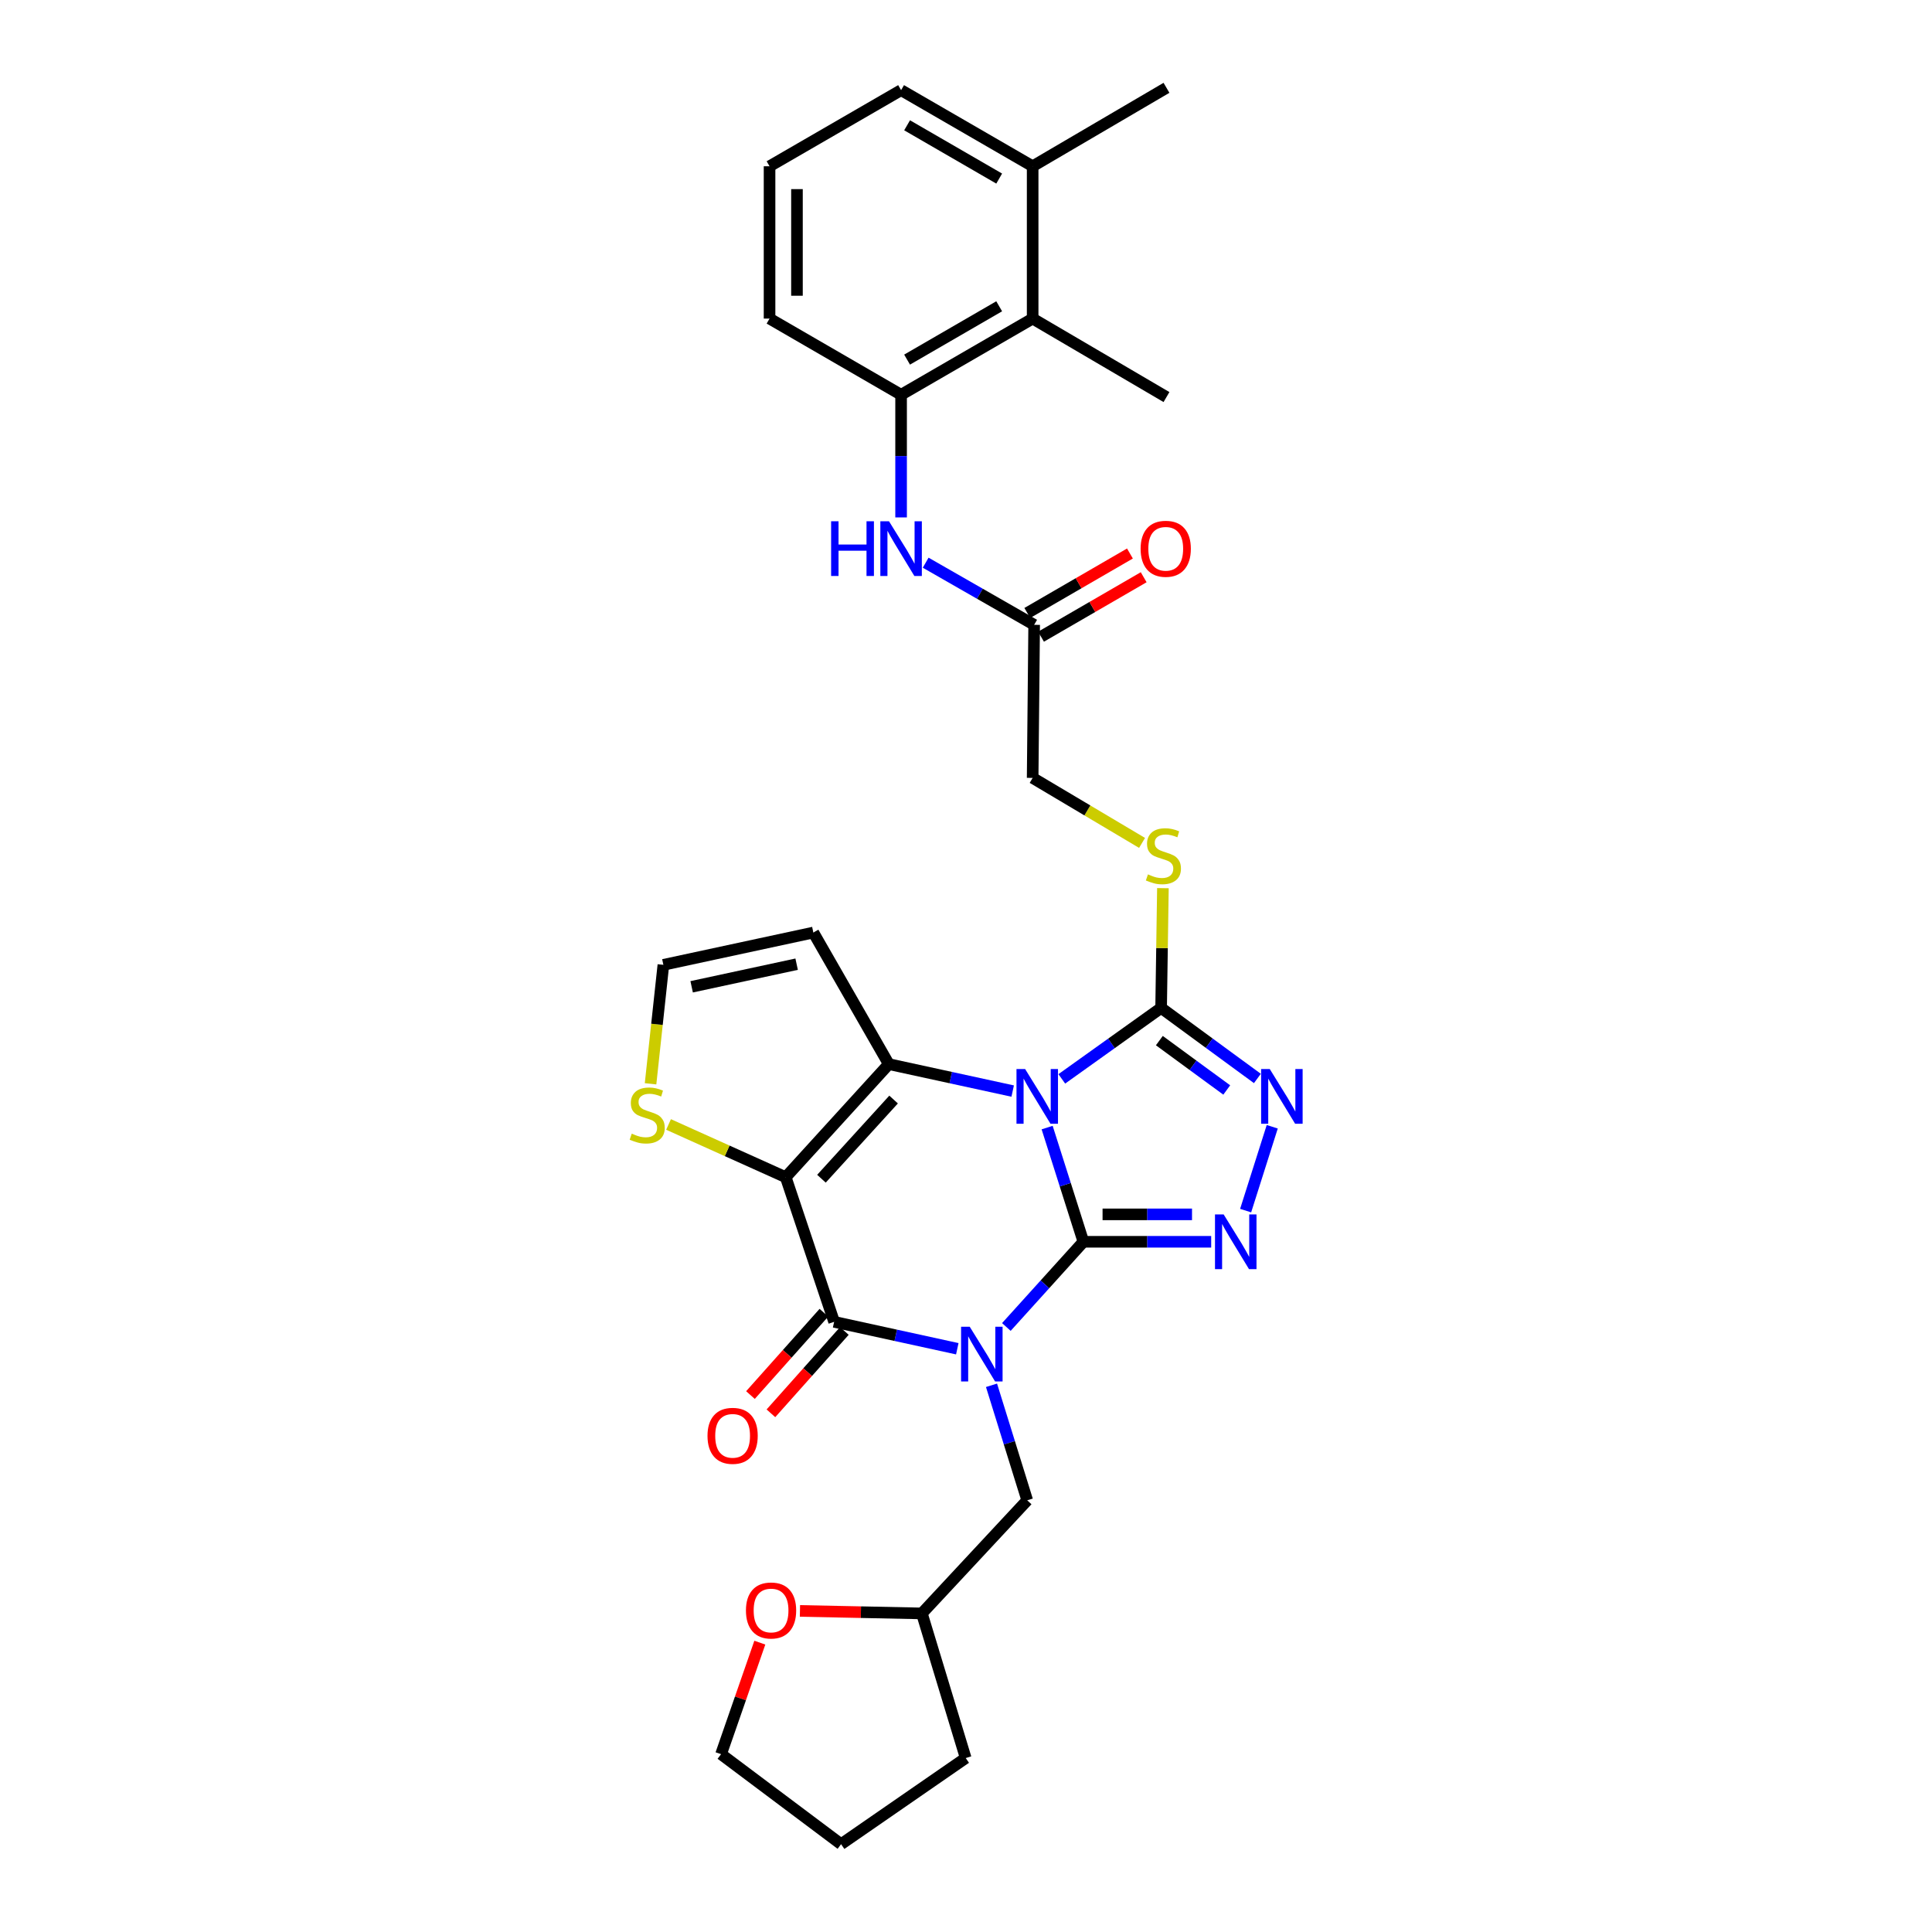 <?xml version='1.0' encoding='iso-8859-1'?>
<svg version='1.1' baseProfile='full'
              xmlns='http://www.w3.org/2000/svg'
                      xmlns:rdkit='http://www.rdkit.org/xml'
                      xmlns:xlink='http://www.w3.org/1999/xlink'
                  xml:space='preserve'
width='1000px' height='1000px' viewBox='0 0 1000 1000'>
<!-- END OF HEADER -->
<rect style='opacity:1.0;fill:#FFFFFF;stroke:none' width='1000' height='1000' x='0' y='0'> </rect>
<path class='bond-0' d='M 560.765,642.747 L 551.38,613.191' style='fill:none;fill-rule:evenodd;stroke:#000000;stroke-width:6px;stroke-linecap:butt;stroke-linejoin:miter;stroke-opacity:1' />
<path class='bond-0' d='M 551.38,613.191 L 541.995,583.636' style='fill:none;fill-rule:evenodd;stroke:#0000FF;stroke-width:6px;stroke-linecap:butt;stroke-linejoin:miter;stroke-opacity:1' />
<path class='bond-1' d='M 560.765,642.747 L 540.829,664.793' style='fill:none;fill-rule:evenodd;stroke:#000000;stroke-width:6px;stroke-linecap:butt;stroke-linejoin:miter;stroke-opacity:1' />
<path class='bond-1' d='M 540.829,664.793 L 520.892,686.84' style='fill:none;fill-rule:evenodd;stroke:#0000FF;stroke-width:6px;stroke-linecap:butt;stroke-linejoin:miter;stroke-opacity:1' />
<path class='bond-5' d='M 560.765,642.747 L 593.836,642.747' style='fill:none;fill-rule:evenodd;stroke:#000000;stroke-width:6px;stroke-linecap:butt;stroke-linejoin:miter;stroke-opacity:1' />
<path class='bond-5' d='M 593.836,642.747 L 626.908,642.747' style='fill:none;fill-rule:evenodd;stroke:#0000FF;stroke-width:6px;stroke-linecap:butt;stroke-linejoin:miter;stroke-opacity:1' />
<path class='bond-5' d='M 570.686,628.557 L 593.836,628.557' style='fill:none;fill-rule:evenodd;stroke:#000000;stroke-width:6px;stroke-linecap:butt;stroke-linejoin:miter;stroke-opacity:1' />
<path class='bond-5' d='M 593.836,628.557 L 616.986,628.557' style='fill:none;fill-rule:evenodd;stroke:#0000FF;stroke-width:6px;stroke-linecap:butt;stroke-linejoin:miter;stroke-opacity:1' />
<path class='bond-3' d='M 524.166,564.738 L 492.104,557.76' style='fill:none;fill-rule:evenodd;stroke:#0000FF;stroke-width:6px;stroke-linecap:butt;stroke-linejoin:miter;stroke-opacity:1' />
<path class='bond-3' d='M 492.104,557.76 L 460.043,550.783' style='fill:none;fill-rule:evenodd;stroke:#000000;stroke-width:6px;stroke-linecap:butt;stroke-linejoin:miter;stroke-opacity:1' />
<path class='bond-6' d='M 549.581,558.423 L 575.287,540.058' style='fill:none;fill-rule:evenodd;stroke:#0000FF;stroke-width:6px;stroke-linecap:butt;stroke-linejoin:miter;stroke-opacity:1' />
<path class='bond-6' d='M 575.287,540.058 L 600.992,521.694' style='fill:none;fill-rule:evenodd;stroke:#000000;stroke-width:6px;stroke-linecap:butt;stroke-linejoin:miter;stroke-opacity:1' />
<path class='bond-4' d='M 495.496,698.11 L 463.62,691.145' style='fill:none;fill-rule:evenodd;stroke:#0000FF;stroke-width:6px;stroke-linecap:butt;stroke-linejoin:miter;stroke-opacity:1' />
<path class='bond-4' d='M 463.62,691.145 L 431.743,684.18' style='fill:none;fill-rule:evenodd;stroke:#000000;stroke-width:6px;stroke-linecap:butt;stroke-linejoin:miter;stroke-opacity:1' />
<path class='bond-11' d='M 513.205,717.025 L 522.449,746.789' style='fill:none;fill-rule:evenodd;stroke:#0000FF;stroke-width:6px;stroke-linecap:butt;stroke-linejoin:miter;stroke-opacity:1' />
<path class='bond-11' d='M 522.449,746.789 L 531.692,776.554' style='fill:none;fill-rule:evenodd;stroke:#000000;stroke-width:6px;stroke-linecap:butt;stroke-linejoin:miter;stroke-opacity:1' />
<path class='bond-2' d='M 406.69,609.322 L 431.743,684.18' style='fill:none;fill-rule:evenodd;stroke:#000000;stroke-width:6px;stroke-linecap:butt;stroke-linejoin:miter;stroke-opacity:1' />
<path class='bond-8' d='M 406.69,609.322 L 376.365,595.672' style='fill:none;fill-rule:evenodd;stroke:#000000;stroke-width:6px;stroke-linecap:butt;stroke-linejoin:miter;stroke-opacity:1' />
<path class='bond-8' d='M 376.365,595.672 L 346.04,582.021' style='fill:none;fill-rule:evenodd;stroke:#CCCC00;stroke-width:6px;stroke-linecap:butt;stroke-linejoin:miter;stroke-opacity:1' />
<path class='bond-32' d='M 406.69,609.322 L 460.043,550.783' style='fill:none;fill-rule:evenodd;stroke:#000000;stroke-width:6px;stroke-linecap:butt;stroke-linejoin:miter;stroke-opacity:1' />
<path class='bond-32' d='M 425.181,610.1 L 462.527,569.122' style='fill:none;fill-rule:evenodd;stroke:#000000;stroke-width:6px;stroke-linecap:butt;stroke-linejoin:miter;stroke-opacity:1' />
<path class='bond-9' d='M 460.043,550.783 L 420.99,482.681' style='fill:none;fill-rule:evenodd;stroke:#000000;stroke-width:6px;stroke-linecap:butt;stroke-linejoin:miter;stroke-opacity:1' />
<path class='bond-17' d='M 426.448,679.458 L 407.442,700.77' style='fill:none;fill-rule:evenodd;stroke:#000000;stroke-width:6px;stroke-linecap:butt;stroke-linejoin:miter;stroke-opacity:1' />
<path class='bond-17' d='M 407.442,700.77 L 388.437,722.082' style='fill:none;fill-rule:evenodd;stroke:#FF0000;stroke-width:6px;stroke-linecap:butt;stroke-linejoin:miter;stroke-opacity:1' />
<path class='bond-17' d='M 437.038,688.902 L 418.033,710.214' style='fill:none;fill-rule:evenodd;stroke:#000000;stroke-width:6px;stroke-linecap:butt;stroke-linejoin:miter;stroke-opacity:1' />
<path class='bond-17' d='M 418.033,710.214 L 399.027,731.526' style='fill:none;fill-rule:evenodd;stroke:#FF0000;stroke-width:6px;stroke-linecap:butt;stroke-linejoin:miter;stroke-opacity:1' />
<path class='bond-7' d='M 644.739,626.613 L 658.511,583.213' style='fill:none;fill-rule:evenodd;stroke:#0000FF;stroke-width:6px;stroke-linecap:butt;stroke-linejoin:miter;stroke-opacity:1' />
<path class='bond-13' d='M 600.992,521.694 L 601.457,490.701' style='fill:none;fill-rule:evenodd;stroke:#000000;stroke-width:6px;stroke-linecap:butt;stroke-linejoin:miter;stroke-opacity:1' />
<path class='bond-13' d='M 601.457,490.701 L 601.922,459.707' style='fill:none;fill-rule:evenodd;stroke:#CCCC00;stroke-width:6px;stroke-linecap:butt;stroke-linejoin:miter;stroke-opacity:1' />
<path class='bond-31' d='M 600.992,521.694 L 625.906,539.953' style='fill:none;fill-rule:evenodd;stroke:#000000;stroke-width:6px;stroke-linecap:butt;stroke-linejoin:miter;stroke-opacity:1' />
<path class='bond-31' d='M 625.906,539.953 L 650.82,558.212' style='fill:none;fill-rule:evenodd;stroke:#0000FF;stroke-width:6px;stroke-linecap:butt;stroke-linejoin:miter;stroke-opacity:1' />
<path class='bond-31' d='M 600.079,538.617 L 617.518,551.398' style='fill:none;fill-rule:evenodd;stroke:#000000;stroke-width:6px;stroke-linecap:butt;stroke-linejoin:miter;stroke-opacity:1' />
<path class='bond-31' d='M 617.518,551.398 L 634.958,564.179' style='fill:none;fill-rule:evenodd;stroke:#0000FF;stroke-width:6px;stroke-linecap:butt;stroke-linejoin:miter;stroke-opacity:1' />
<path class='bond-33' d='M 336.727,560.977 L 340.046,530.189' style='fill:none;fill-rule:evenodd;stroke:#CCCC00;stroke-width:6px;stroke-linecap:butt;stroke-linejoin:miter;stroke-opacity:1' />
<path class='bond-33' d='M 340.046,530.189 L 343.366,499.401' style='fill:none;fill-rule:evenodd;stroke:#000000;stroke-width:6px;stroke-linecap:butt;stroke-linejoin:miter;stroke-opacity:1' />
<path class='bond-16' d='M 420.99,482.681 L 343.366,499.401' style='fill:none;fill-rule:evenodd;stroke:#000000;stroke-width:6px;stroke-linecap:butt;stroke-linejoin:miter;stroke-opacity:1' />
<path class='bond-16' d='M 412.334,499.06 L 357.997,510.764' style='fill:none;fill-rule:evenodd;stroke:#000000;stroke-width:6px;stroke-linecap:butt;stroke-linejoin:miter;stroke-opacity:1' />
<path class='bond-10' d='M 466.405,204.33 L 466.405,236.072' style='fill:none;fill-rule:evenodd;stroke:#000000;stroke-width:6px;stroke-linecap:butt;stroke-linejoin:miter;stroke-opacity:1' />
<path class='bond-10' d='M 466.405,236.072 L 466.405,267.814' style='fill:none;fill-rule:evenodd;stroke:#0000FF;stroke-width:6px;stroke-linecap:butt;stroke-linejoin:miter;stroke-opacity:1' />
<path class='bond-14' d='M 466.405,204.33 L 534.499,164.899' style='fill:none;fill-rule:evenodd;stroke:#000000;stroke-width:6px;stroke-linecap:butt;stroke-linejoin:miter;stroke-opacity:1' />
<path class='bond-14' d='M 469.508,186.136 L 517.174,158.534' style='fill:none;fill-rule:evenodd;stroke:#000000;stroke-width:6px;stroke-linecap:butt;stroke-linejoin:miter;stroke-opacity:1' />
<path class='bond-23' d='M 466.405,204.33 L 398.319,164.899' style='fill:none;fill-rule:evenodd;stroke:#000000;stroke-width:6px;stroke-linecap:butt;stroke-linejoin:miter;stroke-opacity:1' />
<path class='bond-22' d='M 531.692,776.554 L 477.157,835.101' style='fill:none;fill-rule:evenodd;stroke:#000000;stroke-width:6px;stroke-linecap:butt;stroke-linejoin:miter;stroke-opacity:1' />
<path class='bond-12' d='M 479.129,291.252 L 507.204,307.332' style='fill:none;fill-rule:evenodd;stroke:#0000FF;stroke-width:6px;stroke-linecap:butt;stroke-linejoin:miter;stroke-opacity:1' />
<path class='bond-12' d='M 507.204,307.332 L 535.279,323.411' style='fill:none;fill-rule:evenodd;stroke:#000000;stroke-width:6px;stroke-linecap:butt;stroke-linejoin:miter;stroke-opacity:1' />
<path class='bond-21' d='M 591.127,436.291 L 562.813,419.468' style='fill:none;fill-rule:evenodd;stroke:#CCCC00;stroke-width:6px;stroke-linecap:butt;stroke-linejoin:miter;stroke-opacity:1' />
<path class='bond-21' d='M 562.813,419.468 L 534.499,402.644' style='fill:none;fill-rule:evenodd;stroke:#000000;stroke-width:6px;stroke-linecap:butt;stroke-linejoin:miter;stroke-opacity:1' />
<path class='bond-19' d='M 534.499,164.899 L 534.499,86.06' style='fill:none;fill-rule:evenodd;stroke:#000000;stroke-width:6px;stroke-linecap:butt;stroke-linejoin:miter;stroke-opacity:1' />
<path class='bond-25' d='M 534.499,164.899 L 603.767,205.52' style='fill:none;fill-rule:evenodd;stroke:#000000;stroke-width:6px;stroke-linecap:butt;stroke-linejoin:miter;stroke-opacity:1' />
<path class='bond-15' d='M 535.279,323.411 L 534.499,402.644' style='fill:none;fill-rule:evenodd;stroke:#000000;stroke-width:6px;stroke-linecap:butt;stroke-linejoin:miter;stroke-opacity:1' />
<path class='bond-18' d='M 538.835,329.551 L 565.402,314.162' style='fill:none;fill-rule:evenodd;stroke:#000000;stroke-width:6px;stroke-linecap:butt;stroke-linejoin:miter;stroke-opacity:1' />
<path class='bond-18' d='M 565.402,314.162 L 591.969,298.774' style='fill:none;fill-rule:evenodd;stroke:#FF0000;stroke-width:6px;stroke-linecap:butt;stroke-linejoin:miter;stroke-opacity:1' />
<path class='bond-18' d='M 531.723,317.272 L 558.29,301.884' style='fill:none;fill-rule:evenodd;stroke:#000000;stroke-width:6px;stroke-linecap:butt;stroke-linejoin:miter;stroke-opacity:1' />
<path class='bond-18' d='M 558.29,301.884 L 584.857,286.495' style='fill:none;fill-rule:evenodd;stroke:#FF0000;stroke-width:6px;stroke-linecap:butt;stroke-linejoin:miter;stroke-opacity:1' />
<path class='bond-28' d='M 534.499,86.06 L 603.767,45.455' style='fill:none;fill-rule:evenodd;stroke:#000000;stroke-width:6px;stroke-linecap:butt;stroke-linejoin:miter;stroke-opacity:1' />
<path class='bond-35' d='M 534.499,86.06 L 466.405,46.661' style='fill:none;fill-rule:evenodd;stroke:#000000;stroke-width:6px;stroke-linecap:butt;stroke-linejoin:miter;stroke-opacity:1' />
<path class='bond-35' d='M 517.178,92.432 L 469.512,64.852' style='fill:none;fill-rule:evenodd;stroke:#000000;stroke-width:6px;stroke-linecap:butt;stroke-linejoin:miter;stroke-opacity:1' />
<path class='bond-20' d='M 414.051,833.808 L 445.604,834.454' style='fill:none;fill-rule:evenodd;stroke:#FF0000;stroke-width:6px;stroke-linecap:butt;stroke-linejoin:miter;stroke-opacity:1' />
<path class='bond-20' d='M 445.604,834.454 L 477.157,835.101' style='fill:none;fill-rule:evenodd;stroke:#000000;stroke-width:6px;stroke-linecap:butt;stroke-linejoin:miter;stroke-opacity:1' />
<path class='bond-27' d='M 393.284,850.232 L 383.251,879.094' style='fill:none;fill-rule:evenodd;stroke:#FF0000;stroke-width:6px;stroke-linecap:butt;stroke-linejoin:miter;stroke-opacity:1' />
<path class='bond-27' d='M 383.251,879.094 L 373.219,907.957' style='fill:none;fill-rule:evenodd;stroke:#000000;stroke-width:6px;stroke-linecap:butt;stroke-linejoin:miter;stroke-opacity:1' />
<path class='bond-29' d='M 477.157,835.101 L 499.845,909.959' style='fill:none;fill-rule:evenodd;stroke:#000000;stroke-width:6px;stroke-linecap:butt;stroke-linejoin:miter;stroke-opacity:1' />
<path class='bond-24' d='M 398.319,164.899 L 398.319,86.06' style='fill:none;fill-rule:evenodd;stroke:#000000;stroke-width:6px;stroke-linecap:butt;stroke-linejoin:miter;stroke-opacity:1' />
<path class='bond-24' d='M 412.508,153.073 L 412.508,97.886' style='fill:none;fill-rule:evenodd;stroke:#000000;stroke-width:6px;stroke-linecap:butt;stroke-linejoin:miter;stroke-opacity:1' />
<path class='bond-26' d='M 398.319,86.06 L 466.405,46.661' style='fill:none;fill-rule:evenodd;stroke:#000000;stroke-width:6px;stroke-linecap:butt;stroke-linejoin:miter;stroke-opacity:1' />
<path class='bond-34' d='M 373.219,907.957 L 435.337,954.545' style='fill:none;fill-rule:evenodd;stroke:#000000;stroke-width:6px;stroke-linecap:butt;stroke-linejoin:miter;stroke-opacity:1' />
<path class='bond-30' d='M 499.845,909.959 L 435.337,954.545' style='fill:none;fill-rule:evenodd;stroke:#000000;stroke-width:6px;stroke-linecap:butt;stroke-linejoin:miter;stroke-opacity:1' />
<path  class='atom-1' d='M 530.611 553.343
L 539.891 568.343
Q 540.811 569.823, 542.291 572.503
Q 543.771 575.183, 543.851 575.343
L 543.851 553.343
L 547.611 553.343
L 547.611 581.663
L 543.731 581.663
L 533.771 565.263
Q 532.611 563.343, 531.371 561.143
Q 530.171 558.943, 529.811 558.263
L 529.811 581.663
L 526.131 581.663
L 526.131 553.343
L 530.611 553.343
' fill='#0000FF'/>
<path  class='atom-2' d='M 501.933 686.724
L 511.213 701.724
Q 512.133 703.204, 513.613 705.884
Q 515.093 708.564, 515.173 708.724
L 515.173 686.724
L 518.933 686.724
L 518.933 715.044
L 515.053 715.044
L 505.093 698.644
Q 503.933 696.724, 502.693 694.524
Q 501.493 692.324, 501.133 691.644
L 501.133 715.044
L 497.453 715.044
L 497.453 686.724
L 501.933 686.724
' fill='#0000FF'/>
<path  class='atom-6' d='M 633.359 628.587
L 642.639 643.587
Q 643.559 645.067, 645.039 647.747
Q 646.519 650.427, 646.599 650.587
L 646.599 628.587
L 650.359 628.587
L 650.359 656.907
L 646.479 656.907
L 636.519 640.507
Q 635.359 638.587, 634.119 636.387
Q 632.919 634.187, 632.559 633.507
L 632.559 656.907
L 628.879 656.907
L 628.879 628.587
L 633.359 628.587
' fill='#0000FF'/>
<path  class='atom-8' d='M 657.237 553.343
L 666.517 568.343
Q 667.437 569.823, 668.917 572.503
Q 670.397 575.183, 670.477 575.343
L 670.477 553.343
L 674.237 553.343
L 674.237 581.663
L 670.357 581.663
L 660.397 565.263
Q 659.237 563.343, 657.997 561.143
Q 656.797 558.943, 656.437 558.263
L 656.437 581.663
L 652.757 581.663
L 652.757 553.343
L 657.237 553.343
' fill='#0000FF'/>
<path  class='atom-9' d='M 326.994 586.769
Q 327.314 586.889, 328.634 587.449
Q 329.954 588.009, 331.394 588.369
Q 332.874 588.689, 334.314 588.689
Q 336.994 588.689, 338.554 587.409
Q 340.114 586.089, 340.114 583.809
Q 340.114 582.249, 339.314 581.289
Q 338.554 580.329, 337.354 579.809
Q 336.154 579.289, 334.154 578.689
Q 331.634 577.929, 330.114 577.209
Q 328.634 576.489, 327.554 574.969
Q 326.514 573.449, 326.514 570.889
Q 326.514 567.329, 328.914 565.129
Q 331.354 562.929, 336.154 562.929
Q 339.434 562.929, 343.154 564.489
L 342.234 567.569
Q 338.834 566.169, 336.274 566.169
Q 333.514 566.169, 331.994 567.329
Q 330.474 568.449, 330.514 570.409
Q 330.514 571.929, 331.274 572.849
Q 332.074 573.769, 333.194 574.289
Q 334.354 574.809, 336.274 575.409
Q 338.834 576.209, 340.354 577.009
Q 341.874 577.809, 342.954 579.449
Q 344.074 581.049, 344.074 583.809
Q 344.074 587.729, 341.434 589.849
Q 338.834 591.929, 334.474 591.929
Q 331.954 591.929, 330.034 591.369
Q 328.154 590.849, 325.914 589.929
L 326.994 586.769
' fill='#CCCC00'/>
<path  class='atom-13' d='M 430.185 269.805
L 434.025 269.805
L 434.025 281.845
L 448.505 281.845
L 448.505 269.805
L 452.345 269.805
L 452.345 298.125
L 448.505 298.125
L 448.505 285.045
L 434.025 285.045
L 434.025 298.125
L 430.185 298.125
L 430.185 269.805
' fill='#0000FF'/>
<path  class='atom-13' d='M 460.145 269.805
L 469.425 284.805
Q 470.345 286.285, 471.825 288.965
Q 473.305 291.645, 473.385 291.805
L 473.385 269.805
L 477.145 269.805
L 477.145 298.125
L 473.265 298.125
L 463.305 281.725
Q 462.145 279.805, 460.905 277.605
Q 459.705 275.405, 459.345 274.725
L 459.345 298.125
L 455.665 298.125
L 455.665 269.805
L 460.145 269.805
' fill='#0000FF'/>
<path  class='atom-14' d='M 594.175 452.576
Q 594.495 452.696, 595.815 453.256
Q 597.135 453.816, 598.575 454.176
Q 600.055 454.496, 601.495 454.496
Q 604.175 454.496, 605.735 453.216
Q 607.295 451.896, 607.295 449.616
Q 607.295 448.056, 606.495 447.096
Q 605.735 446.136, 604.535 445.616
Q 603.335 445.096, 601.335 444.496
Q 598.815 443.736, 597.295 443.016
Q 595.815 442.296, 594.735 440.776
Q 593.695 439.256, 593.695 436.696
Q 593.695 433.136, 596.095 430.936
Q 598.535 428.736, 603.335 428.736
Q 606.615 428.736, 610.335 430.296
L 609.415 433.376
Q 606.015 431.976, 603.455 431.976
Q 600.695 431.976, 599.175 433.136
Q 597.655 434.256, 597.695 436.216
Q 597.695 437.736, 598.455 438.656
Q 599.255 439.576, 600.375 440.096
Q 601.535 440.616, 603.455 441.216
Q 606.015 442.016, 607.535 442.816
Q 609.055 443.616, 610.135 445.256
Q 611.255 446.856, 611.255 449.616
Q 611.255 453.536, 608.615 455.656
Q 606.015 457.736, 601.655 457.736
Q 599.135 457.736, 597.215 457.176
Q 595.335 456.656, 593.095 455.736
L 594.175 452.576
' fill='#CCCC00'/>
<path  class='atom-18' d='M 366.202 743.178
Q 366.202 736.378, 369.562 732.578
Q 372.922 728.778, 379.202 728.778
Q 385.482 728.778, 388.842 732.578
Q 392.202 736.378, 392.202 743.178
Q 392.202 750.058, 388.802 753.978
Q 385.402 757.858, 379.202 757.858
Q 372.962 757.858, 369.562 753.978
Q 366.202 750.098, 366.202 743.178
M 379.202 754.658
Q 383.522 754.658, 385.842 751.778
Q 388.202 748.858, 388.202 743.178
Q 388.202 737.618, 385.842 734.818
Q 383.522 731.978, 379.202 731.978
Q 374.882 731.978, 372.522 734.778
Q 370.202 737.578, 370.202 743.178
Q 370.202 748.898, 372.522 751.778
Q 374.882 754.658, 379.202 754.658
' fill='#FF0000'/>
<path  class='atom-19' d='M 590.381 284.045
Q 590.381 277.245, 593.741 273.445
Q 597.101 269.645, 603.381 269.645
Q 609.661 269.645, 613.021 273.445
Q 616.381 277.245, 616.381 284.045
Q 616.381 290.925, 612.981 294.845
Q 609.581 298.725, 603.381 298.725
Q 597.141 298.725, 593.741 294.845
Q 590.381 290.965, 590.381 284.045
M 603.381 295.525
Q 607.701 295.525, 610.021 292.645
Q 612.381 289.725, 612.381 284.045
Q 612.381 278.485, 610.021 275.685
Q 607.701 272.845, 603.381 272.845
Q 599.061 272.845, 596.701 275.645
Q 594.381 278.445, 594.381 284.045
Q 594.381 289.765, 596.701 292.645
Q 599.061 295.525, 603.381 295.525
' fill='#FF0000'/>
<path  class='atom-21' d='M 386.099 833.581
Q 386.099 826.781, 389.459 822.981
Q 392.819 819.181, 399.099 819.181
Q 405.379 819.181, 408.739 822.981
Q 412.099 826.781, 412.099 833.581
Q 412.099 840.461, 408.699 844.381
Q 405.299 848.261, 399.099 848.261
Q 392.859 848.261, 389.459 844.381
Q 386.099 840.501, 386.099 833.581
M 399.099 845.061
Q 403.419 845.061, 405.739 842.181
Q 408.099 839.261, 408.099 833.581
Q 408.099 828.021, 405.739 825.221
Q 403.419 822.381, 399.099 822.381
Q 394.779 822.381, 392.419 825.181
Q 390.099 827.981, 390.099 833.581
Q 390.099 839.301, 392.419 842.181
Q 394.779 845.061, 399.099 845.061
' fill='#FF0000'/>
</svg>
